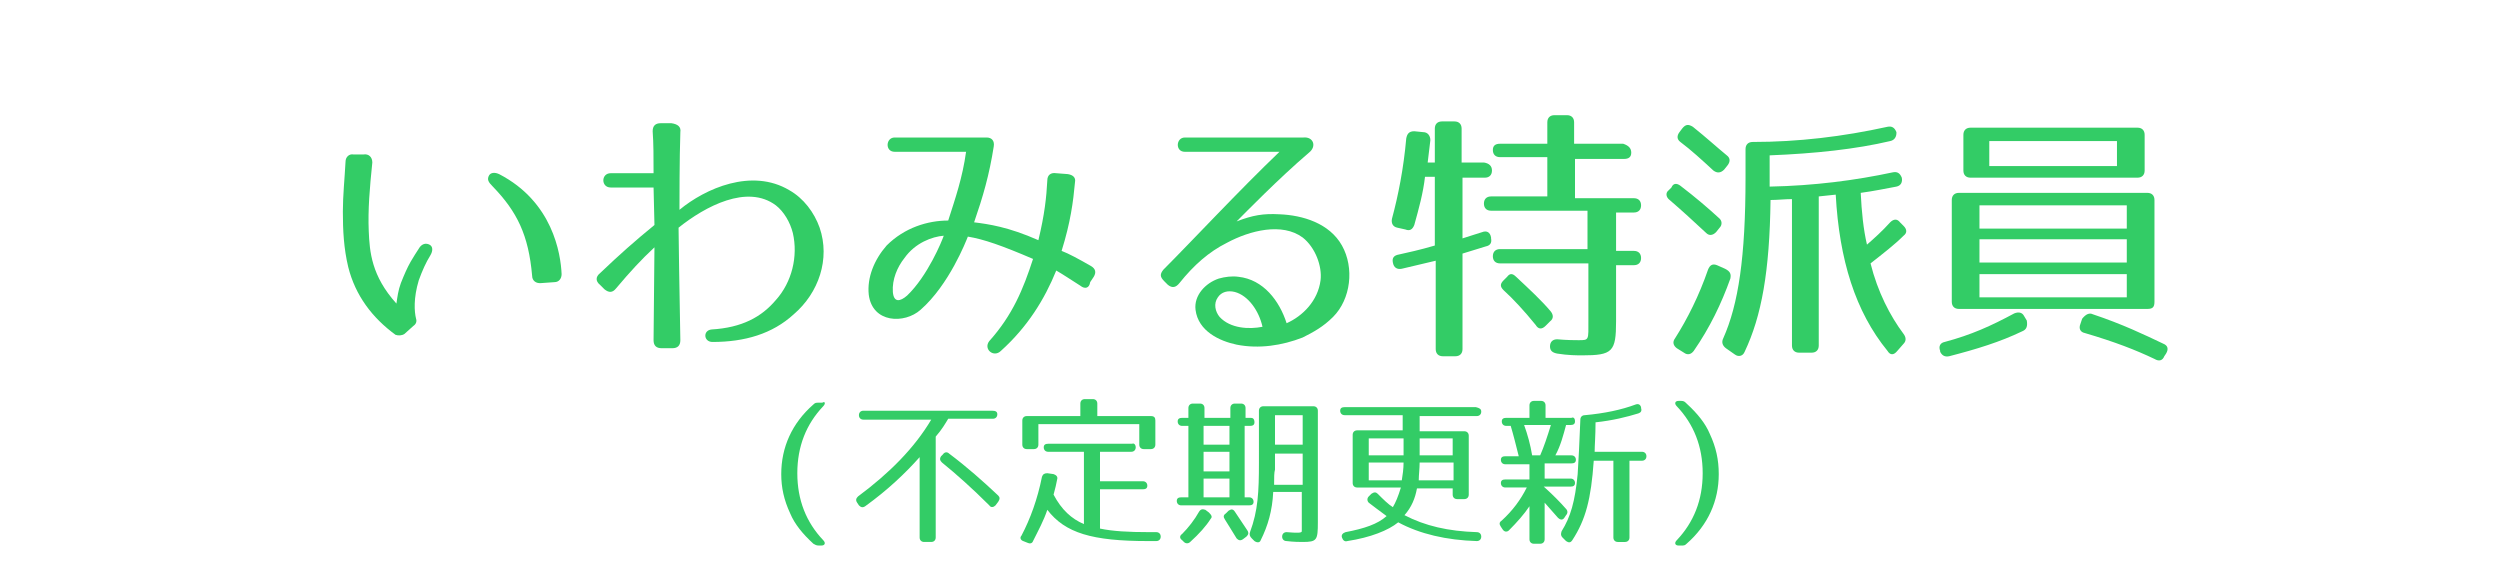 <?xml version="1.0" encoding="utf-8"?>
<!-- Generator: Adobe Illustrator 24.1.2, SVG Export Plug-In . SVG Version: 6.00 Build 0)  -->
<svg version="1.1" id="レイヤー_1" xmlns="http://www.w3.org/2000/svg" xmlns:xlink="http://www.w3.org/1999/xlink" x="0px"
	 y="0px" width="280px" height="65px" viewBox="0 0 280 65" style="enable-background:new 0 0 280 65;" xml:space="preserve">
<style type="text/css">
	.st0{fill:#33CC66;}
</style>
<g>
	<path class="st0" d="M41.7,18.2c-0.3,2.9-0.5,5.3-0.4,7.7c0.1,2.3,0.3,5,3.1,8.1c0.1-0.7,0.2-1.5,0.5-2.3c0.4-1,0.7-1.7,1.1-2.4
		c0.3-0.5,0.6-1,1-1.6c0.3-0.4,0.7-0.5,1.1-0.3c0.4,0.2,0.4,0.7,0.1,1.2c-0.5,0.8-0.9,1.7-1.3,2.8c-0.6,2-0.5,3.5-0.3,4.3
		c0.1,0.3,0,0.6-0.3,0.8l-1,0.9c-0.3,0.2-0.7,0.2-1,0.1c-2.6-1.9-4.5-4.4-5.3-7.6c-0.5-2.1-0.6-4.1-0.6-6.2c0-1.8,0.2-3.7,0.3-5.6
		c0-0.5,0.4-0.9,0.9-0.8l1.1,0C41.3,17.2,41.7,17.6,41.7,18.2z M59.6,30.9c-0.4-4.6-1.7-7.2-4.4-10c-0.5-0.5-0.7-0.8-0.4-1.3
		c0.3-0.4,0.9-0.2,1.1-0.1c6,3.1,6.9,8.9,7,11.2c0,0.5-0.3,0.9-0.8,0.9l-1.4,0.1C60,31.8,59.6,31.4,59.6,30.9z"/>
	<path class="st0" d="M76.2,14.8c-0.1,2.9-0.1,7.9-0.1,8.7c2.9-2.4,8.1-4.7,12.3-2.2c1.6,0.9,2.8,2.5,3.4,4.2
		c1.2,3.5-0.1,7.3-2.9,9.7c-2.4,2.2-5.5,3.1-9.1,3.1c-1,0-1.1-1.3-0.1-1.4c3.4-0.2,5.6-1.4,7.2-3.3c1.8-2,2.5-4.9,1.9-7.5
		c-0.3-1.2-1-2.4-1.9-3.1c-3.2-2.4-7.9,0.1-10.9,2.5c0,0.4,0.1,7.7,0.2,12.6c0,0.6-0.3,0.9-0.9,0.9h-1.2c-0.6,0-0.9-0.3-0.9-0.9
		l0.1-10.4c-1.5,1.4-2.7,2.7-4.3,4.6c-0.4,0.5-0.8,0.5-1.3,0.1l-0.5-0.5c-0.5-0.4-0.5-0.9,0-1.3c2.2-2.1,3.9-3.6,6.1-5.4l-0.1-4.2
		h-4.8c-1.1,0-1.1-1.6,0-1.6h4.8c0-1.7,0-3.4-0.1-4.7c0-0.6,0.3-0.9,0.9-0.9h1.2C75.9,13.9,76.3,14.2,76.2,14.8z"/>
	<path class="st0" d="M121,32c-1.1-0.7-2-1.3-2.7-1.7c-1.3,3.2-3.2,6.3-6.2,9c-0.8,0.8-2-0.2-1.3-1.1c2.6-2.9,3.8-5.8,4.9-9.2
		c-3.5-1.5-5.5-2.2-7.3-2.5c-0.2,0.5-2.1,5.4-5.3,8.2c-1.8,1.6-5.4,1.5-5.8-1.7c-0.2-1.9,0.6-3.9,2-5.5c2-2,4.6-2.8,6.9-2.8
		c0.8-2.5,1.6-4.8,2-7.7h-8c-1.1,0-1-1.6,0-1.6h10.3c0.6,0,0.9,0.4,0.8,1c-0.5,3.2-1.2,5.6-2.2,8.5c1.6,0.2,3.8,0.5,7.2,2
		c0.7-2.9,0.9-4.8,1-6.7c0-0.6,0.4-0.9,1-0.8l1.3,0.1c0.6,0.1,0.9,0.4,0.8,0.9c-0.2,2.2-0.5,4.5-1.5,7.7c0.8,0.3,1.9,0.9,3.3,1.7
		c0.5,0.3,0.6,0.7,0.3,1.2l-0.4,0.6C122,32.3,121.5,32.4,121,32z M100,32.7c0.1,1.2,0.8,1.1,1.6,0.4c2.3-2.2,3.9-6.1,4.1-6.7
		c-1.3,0.1-3.2,0.8-4.4,2.5C100.5,29.9,99.9,31.3,100,32.7z"/>
	<path class="st0" d="M146.6,17.1c-3.4,2.9-7.2,6.8-8.1,7.7c1.8-0.7,3-0.9,4.8-0.8c2.6,0.1,5.6,1,7,3.5c1.4,2.5,1,6-1,8
		c-1.1,1.1-2.2,1.7-3.4,2.3c-2.3,0.9-4.9,1.3-7.4,0.8c-1.9-0.4-4.3-1.5-4.6-3.9c-0.2-1.6,1.1-3,2.6-3.5c0.7-0.2,1.5-0.3,2.2-0.2
		c2.8,0.3,4.6,2.7,5.4,5.2c1.8-0.8,3.5-2.5,3.8-4.8c0.2-1.6-0.6-3.7-2-4.8c-2.3-1.7-5.9-0.8-8.5,0.6c-2,1-3.7,2.5-5.3,4.5
		c-0.4,0.5-0.8,0.6-1.3,0.2l-0.4-0.4c-0.5-0.5-0.5-0.8-0.1-1.3c3.1-3.1,8.5-8.9,13-13.2h-10.6c-1.1,0-1-1.6,0-1.6H146
		C147.1,15.3,147.5,16.4,146.6,17.1z M136.4,33.3c-0.5,0.7-0.3,1.6,0.2,2.2c1.2,1.3,3.3,1.4,4.8,1.1c-0.4-1.8-1.6-3.5-3.1-3.9
		C137.5,32.5,136.8,32.7,136.4,33.3z"/>
	<path class="st0" d="M167.1,19.1c0,0.5-0.3,0.8-0.8,0.8h-2.5v6.8c0.9-0.3,1.6-0.5,2.2-0.7c0.5-0.2,0.9,0,1,0.6v0.1
		c0.1,0.5-0.1,0.8-0.6,0.9l-2.6,0.8v10.7c0,0.5-0.3,0.8-0.8,0.8h-1.4c-0.5,0-0.8-0.3-0.8-0.8v-9.9c-0.8,0.2-2.1,0.5-3.8,0.9
		c-0.5,0.1-0.9-0.1-1-0.7c-0.1-0.5,0.1-0.8,0.7-0.9c0.9-0.2,2.3-0.5,4-1v-7.7h-1.1c-0.2,1.8-0.7,3.6-1.2,5.4c-0.2,0.5-0.5,0.7-1,0.5
		l-0.9-0.2c-0.5-0.1-0.7-0.5-0.6-1c0.7-2.6,1.3-5.6,1.6-9c0.1-0.5,0.3-0.8,0.9-0.8l1,0.1c0.5,0,0.8,0.4,0.8,0.9
		c-0.1,0.8-0.2,1.6-0.3,2.5h0.8v-3.8c0-0.5,0.3-0.8,0.8-0.8h1.4c0.5,0,0.8,0.3,0.8,0.8v3.8h2.5C166.8,18.3,167.1,18.6,167.1,19.1z
		 M182.7,17.1c0,0.5-0.3,0.7-0.8,0.7h-5.5v4.4h6.6c0.5,0,0.8,0.3,0.8,0.8c0,0.5-0.3,0.8-0.8,0.8h-2v4.3h2c0.5,0,0.8,0.3,0.8,0.8
		c0,0.5-0.3,0.8-0.8,0.8h-2V36c0,3.4-0.4,3.8-3.8,3.8c-0.5,0-1.6,0-2.8-0.2c-0.5-0.1-0.8-0.3-0.8-0.8c0-0.5,0.3-0.8,0.8-0.8
		c1.1,0.1,2,0.1,2.4,0.1c1.2,0,1.1,0,1.1-2.2v-6.4H168c-0.5,0-0.8-0.3-0.8-0.8c0-0.5,0.3-0.8,0.8-0.8h9.8v-4.3H167
		c-0.5,0-0.8-0.3-0.8-0.8c0-0.5,0.3-0.8,0.8-0.8h6.3v-4.4H168c-0.5,0-0.8-0.3-0.8-0.8c0-0.5,0.3-0.7,0.8-0.7h5.3v-2.4
		c0-0.5,0.3-0.8,0.8-0.8h1.4c0.5,0,0.8,0.3,0.8,0.8v2.4h5.5C182.4,16.3,182.7,16.6,182.7,17.1z M169.8,31c1.5,1.4,2.9,2.7,3.9,3.9
		c0.3,0.4,0.3,0.8-0.1,1.1l-0.5,0.5c-0.4,0.4-0.8,0.4-1.1-0.1c-1.3-1.6-2.5-2.9-3.6-3.9c-0.4-0.4-0.4-0.7,0-1.1l0.4-0.4
		C169.1,30.6,169.4,30.6,169.8,31z"/>
	<path class="st0" d="M188.2,20.8c1.7,1.3,3.1,2.5,4.3,3.6c0.4,0.3,0.4,0.8,0.1,1.1l-0.4,0.5c-0.4,0.4-0.8,0.4-1.1,0.1
		c-1.4-1.3-2.7-2.5-4.1-3.7c-0.4-0.3-0.5-0.8-0.1-1.1l0.3-0.3C187.4,20.5,187.8,20.5,188.2,20.8z M193.8,31.2
		c-1,2.8-2.3,5.5-4.1,8.1c-0.3,0.4-0.7,0.5-1.1,0.2l-0.8-0.5c-0.4-0.3-0.5-0.7-0.2-1.1c1.4-2.2,2.7-4.8,3.7-7.7
		c0.2-0.5,0.5-0.7,1-0.5l0.9,0.4C193.8,30.4,193.9,30.7,193.8,31.2z M189.6,14.2c1.5,1.2,2.7,2.3,3.8,3.2c0.4,0.3,0.4,0.7,0.1,1.1
		l-0.4,0.5c-0.4,0.4-0.8,0.4-1.2,0.1c-1.3-1.2-2.5-2.3-3.7-3.2c-0.4-0.3-0.4-0.7-0.1-1.1l0.3-0.4C188.8,13.9,189.1,13.9,189.6,14.2z
		 M211.7,15.8c-3.8,0.9-8.4,1.4-13.5,1.6v3.5c5-0.1,9.6-0.7,13.8-1.6c0.5-0.1,0.8,0.1,1,0.6c0.1,0.5-0.1,0.9-0.6,1
		c-1.1,0.2-2.5,0.5-4,0.7c0.1,2.1,0.3,4.1,0.7,5.8c0.8-0.7,1.7-1.5,2.6-2.5c0.4-0.4,0.8-0.4,1.1,0l0.4,0.4c0.4,0.4,0.4,0.8,0,1.1
		c-1,1-2.3,2-3.7,3.1c0.8,3.2,2.2,5.9,3.7,7.9c0.3,0.4,0.3,0.8,0,1.1l-0.7,0.8c-0.4,0.5-0.8,0.5-1.1,0c-3.6-4.4-5.4-10.2-5.8-17.5
		l-1.9,0.2v16.7c0,0.5-0.3,0.8-0.8,0.8h-1.4c-0.5,0-0.8-0.3-0.8-0.8V22.3c-0.8,0-1.6,0.1-2.4,0.1c-0.1,8-1,13-2.9,17
		c-0.2,0.5-0.7,0.6-1.1,0.3l-1-0.7c-0.4-0.3-0.5-0.7-0.3-1.1c1.7-3.8,2.5-9.1,2.5-18v-3.2c0-0.5,0.3-0.8,0.8-0.8
		c5.1,0,10.1-0.6,15.1-1.7c0.5-0.1,0.8,0.1,1,0.6l0,0.1C212.4,15.3,212.2,15.7,211.7,15.8z"/>
	<path class="st0" d="M226.5,37.1c-2.5,1.2-5.1,2-8.2,2.8c-0.5,0.1-0.8-0.1-1-0.5l0-0.1c-0.2-0.5,0-0.9,0.5-1c3-0.8,5.2-1.8,7.8-3.2
		c0.5-0.2,0.9-0.1,1.1,0.3l0.3,0.5C227.1,36.5,227,36.9,226.5,37.1z M240.5,34.6h-21.1c-0.5,0-0.8-0.3-0.8-0.8V22.4
		c0-0.5,0.3-0.8,0.8-0.8h21.1c0.5,0,0.8,0.3,0.8,0.8v11.4C241.3,34.4,241.1,34.6,240.5,34.6z M239.4,19.9h-18.7
		c-0.5,0-0.8-0.3-0.8-0.8v-4c0-0.5,0.3-0.8,0.8-0.8h18.7c0.5,0,0.8,0.3,0.8,0.8v4C240.2,19.6,239.9,19.9,239.4,19.9z M238.2,23
		h-16.5v2.6h16.5V23z M238.2,26.8h-16.5v2.6h16.5V26.8z M238.2,30.7h-16.5v2.6h16.5V30.7z M237.1,15.8h-14.3v2.8h14.3V15.8z
		 M234.4,35.2c3.3,1.1,5.8,2.3,7.9,3.3c0.5,0.2,0.6,0.6,0.3,1.1l-0.2,0.3c-0.2,0.5-0.6,0.6-1.1,0.3c-2.1-1-4.4-1.9-7.8-2.9
		c-0.5-0.1-0.7-0.5-0.5-1l0.2-0.6C233.6,35.2,234,35,234.4,35.2z"/>
</g>
<g>
	<path class="st0" d="M92.2,45.5c-1.9,2-2.9,4.5-2.9,7.5s1,5.5,2.9,7.5c0.3,0.3,0.2,0.6-0.2,0.6h-0.3c-0.3,0-0.4-0.1-0.6-0.2
		c-1.2-1.1-2.1-2.2-2.6-3.4c-0.7-1.5-1-2.9-1-4.4c0-3,1.2-5.7,3.6-7.8c0.2-0.2,0.3-0.2,0.6-0.2h0.4C92.4,44.9,92.5,45.2,92.2,45.5z"
		/>
	<path class="st0" d="M111.7,46.4c0,0.3-0.2,0.5-0.5,0.5h-5c-0.3,0.5-0.7,1.2-1.4,2v11.3c0,0.3-0.2,0.5-0.5,0.5h-0.8
		c-0.3,0-0.5-0.2-0.5-0.5v-9c-1.6,1.8-3.6,3.7-6.1,5.5c-0.3,0.2-0.5,0.1-0.7-0.1l-0.2-0.3c-0.2-0.3-0.1-0.5,0.1-0.7
		c3.5-2.6,6.3-5.4,8.2-8.6h-7.6c-0.3,0-0.5-0.2-0.5-0.5c0-0.3,0.2-0.5,0.5-0.5h14.4C111.5,46,111.7,46.1,111.7,46.4z M106.3,50.8
		c2,1.5,3.8,3.1,5.5,4.7c0.2,0.2,0.2,0.4,0,0.7l-0.3,0.4c-0.2,0.2-0.5,0.3-0.7,0c-1.9-1.9-3.7-3.5-5.3-4.8c-0.2-0.2-0.3-0.4-0.1-0.7
		l0.2-0.2C105.8,50.6,106.1,50.6,106.3,50.8z"/>
	<path class="st0" d="M127.2,50.1c0,0.3-0.2,0.5-0.5,0.5h-3.5v3.3h4.8c0.3,0,0.5,0.2,0.5,0.5c0,0.3-0.2,0.4-0.5,0.4h-4.8v4.4
		c1.4,0.3,3.2,0.4,5.5,0.4h0.8c0.3,0,0.5,0.2,0.5,0.5c0,0.3-0.2,0.5-0.5,0.5h-0.9c-6.3,0-9.3-0.9-11.3-3.5c-0.4,1.2-1,2.3-1.6,3.5
		c-0.1,0.3-0.4,0.3-0.6,0.2l-0.5-0.2c-0.3-0.1-0.4-0.4-0.2-0.6c1-1.9,1.8-4.1,2.3-6.6c0.1-0.3,0.3-0.4,0.6-0.4l0.7,0.1
		c0.3,0.1,0.5,0.3,0.4,0.6c-0.1,0.5-0.2,1-0.4,1.7c0.9,1.7,2,2.7,3.4,3.3v-8.1h-4c-0.3,0-0.5-0.2-0.5-0.5c0-0.3,0.2-0.4,0.5-0.4h9.4
		C127,49.6,127.2,49.8,127.2,50.1z M129.4,47.1v2.7c0,0.3-0.2,0.5-0.5,0.5h-0.8c-0.3,0-0.5-0.2-0.5-0.5v-2.3h-11.3v2.3
		c0,0.3-0.2,0.5-0.5,0.5h-0.8c-0.3,0-0.5-0.2-0.5-0.5v-2.7c0-0.3,0.2-0.5,0.5-0.5h6v-1.4c0-0.3,0.2-0.5,0.5-0.5h0.9
		c0.3,0,0.5,0.2,0.5,0.5v1.4h6C129.3,46.6,129.4,46.8,129.4,47.1z"/>
	<path class="st0" d="M140.5,47.3c0,0.3-0.2,0.4-0.5,0.4h-0.6v8h0.5c0.3,0,0.5,0.2,0.5,0.5c0,0.3-0.2,0.4-0.5,0.4h-7.6
		c-0.3,0-0.5-0.2-0.5-0.5c0-0.3,0.2-0.4,0.5-0.4h0.8v-8h-0.7c-0.3,0-0.5-0.2-0.5-0.5c0-0.3,0.2-0.4,0.5-0.4h0.7v-1.1
		c0-0.3,0.2-0.5,0.5-0.5h0.8c0.3,0,0.5,0.2,0.5,0.5v1.1h2.9v-1.1c0-0.3,0.2-0.5,0.5-0.5h0.7c0.3,0,0.5,0.2,0.5,0.5v1.1h0.6
		C140.3,46.8,140.5,46.9,140.5,47.3z M135.6,58.1c-0.5,0.8-1.3,1.7-2.3,2.6c-0.2,0.2-0.5,0.2-0.7,0l-0.2-0.2c-0.3-0.2-0.3-0.5,0-0.7
		c0.7-0.7,1.4-1.6,1.9-2.5c0.2-0.3,0.4-0.3,0.7-0.2l0.4,0.3C135.7,57.7,135.8,57.9,135.6,58.1z M137.7,47.7h-2.9v2.1h2.9V47.7z
		 M137.7,50.6h-2.9v2.2h2.9V50.6z M137.7,53.6h-2.9v2.1h2.9V53.6z M138.3,57.3c0.4,0.6,0.8,1.2,1.4,2.1c0.2,0.3,0.1,0.5-0.1,0.7
		l-0.4,0.3c-0.3,0.2-0.5,0.1-0.7-0.1c-0.6-1-1-1.6-1.3-2.1c-0.2-0.3-0.2-0.5,0.1-0.7l0.3-0.3C137.9,57,138.1,57,138.3,57.3z
		 M145.9,60.7c-0.3,0-1,0-1.8-0.1c-0.3,0-0.5-0.2-0.5-0.5c0-0.3,0.2-0.5,0.5-0.5c1.2,0.1,1.7,0.1,1.7-0.1v-4.4h-3.2
		c-0.1,2.1-0.6,3.8-1.4,5.4c-0.1,0.3-0.4,0.3-0.7,0.1l-0.3-0.3c-0.2-0.2-0.3-0.4-0.2-0.7c0.9-2.4,1-4.5,1-7.8V46
		c0-0.3,0.2-0.5,0.5-0.5h5.6c0.3,0,0.5,0.2,0.5,0.5v12.5C147.6,60.5,147.5,60.7,145.9,60.7z M142.7,54.3h3.2v-3.5h-3.1v1.8
		C142.7,52.9,142.7,53.5,142.7,54.3z M145.9,46.5h-3.1v3.3h3.1V46.5z"/>
	<path class="st0" d="M165.9,46.1c0,0.3-0.2,0.5-0.5,0.5H159v1.7h5c0.3,0,0.5,0.2,0.5,0.5v6.6c0,0.3-0.2,0.5-0.5,0.5h-0.8
		c-0.3,0-0.5-0.2-0.5-0.5v-0.7h-4c-0.2,1.1-0.6,2.1-1.4,3c2.3,1.2,4.9,1.8,8.1,1.9c0.3,0,0.5,0.2,0.5,0.5v0c0,0.3-0.2,0.5-0.5,0.5
		c-3.4-0.1-6.4-0.8-8.8-2.1c-1.1,0.9-3.1,1.7-5.7,2.1c-0.3,0.1-0.5-0.1-0.6-0.4v0c-0.1-0.3,0.1-0.5,0.4-0.6c2.1-0.4,3.6-0.9,4.6-1.8
		c-0.8-0.6-1.5-1.1-2-1.5c-0.2-0.2-0.2-0.5,0-0.7l0.3-0.3c0.3-0.2,0.5-0.2,0.7,0c0.6,0.6,1.2,1.2,1.7,1.5c0.3-0.5,0.6-1.2,0.9-2.2
		H152c-0.3,0-0.5-0.2-0.5-0.5v-5.4c0-0.3,0.2-0.5,0.5-0.5h5.1v-1.7h-6.5c-0.3,0-0.5-0.2-0.5-0.5c0-0.3,0.2-0.4,0.5-0.4h14.7
		C165.7,45.7,165.9,45.8,165.9,46.1z M157.2,49.1h-3.9V51h3.9V49.1z M157.2,51.8h-3.9v2h3.7C157.1,53.2,157.2,52.5,157.2,51.8z
		 M158.9,53.8h3.9v-2H159C159,52.5,158.9,53.2,158.9,53.8z M162.7,49.1H159V51h3.7V49.1z"/>
	<path class="st0" d="M176.4,47.2c0,0.3-0.2,0.4-0.5,0.4h-0.5c-0.3,1.1-0.6,2.3-1.2,3.4h1.8c0.3,0,0.5,0.2,0.5,0.5
		c0,0.3-0.2,0.4-0.5,0.4h-3v1.7h2.9c0.3,0,0.5,0.2,0.5,0.5c0,0.3-0.2,0.4-0.5,0.4h-3c1,0.9,1.8,1.7,2.5,2.5c0.2,0.2,0.2,0.5,0,0.7
		l-0.2,0.3c-0.2,0.3-0.5,0.2-0.7,0c-0.5-0.6-1-1.1-1.5-1.7v4.1c0,0.3-0.2,0.5-0.5,0.5h-0.7c-0.3,0-0.5-0.2-0.5-0.5v-3.7
		c-0.6,0.9-1.4,1.8-2.3,2.7c-0.2,0.2-0.5,0.2-0.7-0.1l-0.2-0.3c-0.2-0.3-0.2-0.5,0.1-0.7c1.2-1.1,2.1-2.3,2.8-3.7h-2.4
		c-0.3,0-0.5-0.2-0.5-0.5c0-0.3,0.2-0.4,0.5-0.4h2.7v-1.7h-2.7c-0.3,0-0.5-0.2-0.5-0.5c0-0.3,0.2-0.4,0.5-0.4h1.5
		c-0.3-1.2-0.6-2.4-0.9-3.4h-0.5c-0.3,0-0.5-0.2-0.5-0.5c0-0.3,0.2-0.4,0.5-0.4h2.6v-1.4c0-0.3,0.2-0.5,0.5-0.5h0.8
		c0.3,0,0.5,0.2,0.5,0.5v1.4h2.9C176.2,46.7,176.4,46.8,176.4,47.2z M171.6,51h0.9c0.4-0.9,0.8-2.1,1.2-3.4h-3
		C171.1,48.7,171.4,49.8,171.6,51z M183.5,46.3c-1.3,0.4-2.9,0.8-4.8,1c0,1.5-0.1,2.6-0.1,3.3h5.3c0.3,0,0.5,0.2,0.5,0.5v0
		c0,0.3-0.2,0.5-0.5,0.5h-1.4v8.6c0,0.3-0.2,0.5-0.5,0.5h-0.8c-0.3,0-0.5-0.2-0.5-0.5v-8.6h-2.2c-0.3,4.3-0.9,6.6-2.4,8.9
		c-0.2,0.3-0.4,0.3-0.7,0.1l-0.4-0.4c-0.2-0.2-0.2-0.4-0.1-0.7c1-1.6,1.5-3.3,1.8-6.4c0.1-1.5,0.2-3.6,0.3-6.1
		c0-0.3,0.2-0.5,0.5-0.5c2.2-0.2,4.1-0.6,5.7-1.2c0.3-0.1,0.5,0,0.6,0.3l0,0.1C183.9,46,183.8,46.2,183.5,46.3z"/>
	<path class="st0" d="M188.9,45.2c1.2,1.1,2.1,2.2,2.6,3.4c0.7,1.5,1,2.9,1,4.5c0,3-1.2,5.7-3.6,7.8c-0.2,0.2-0.3,0.2-0.6,0.2h-0.3
		c-0.4,0-0.5-0.3-0.2-0.6c1.9-2,2.9-4.5,2.9-7.5s-1-5.5-2.9-7.5c-0.3-0.3-0.2-0.6,0.2-0.6h0.3C188.6,44.9,188.7,45,188.9,45.2z"/>
</g>
</svg>
